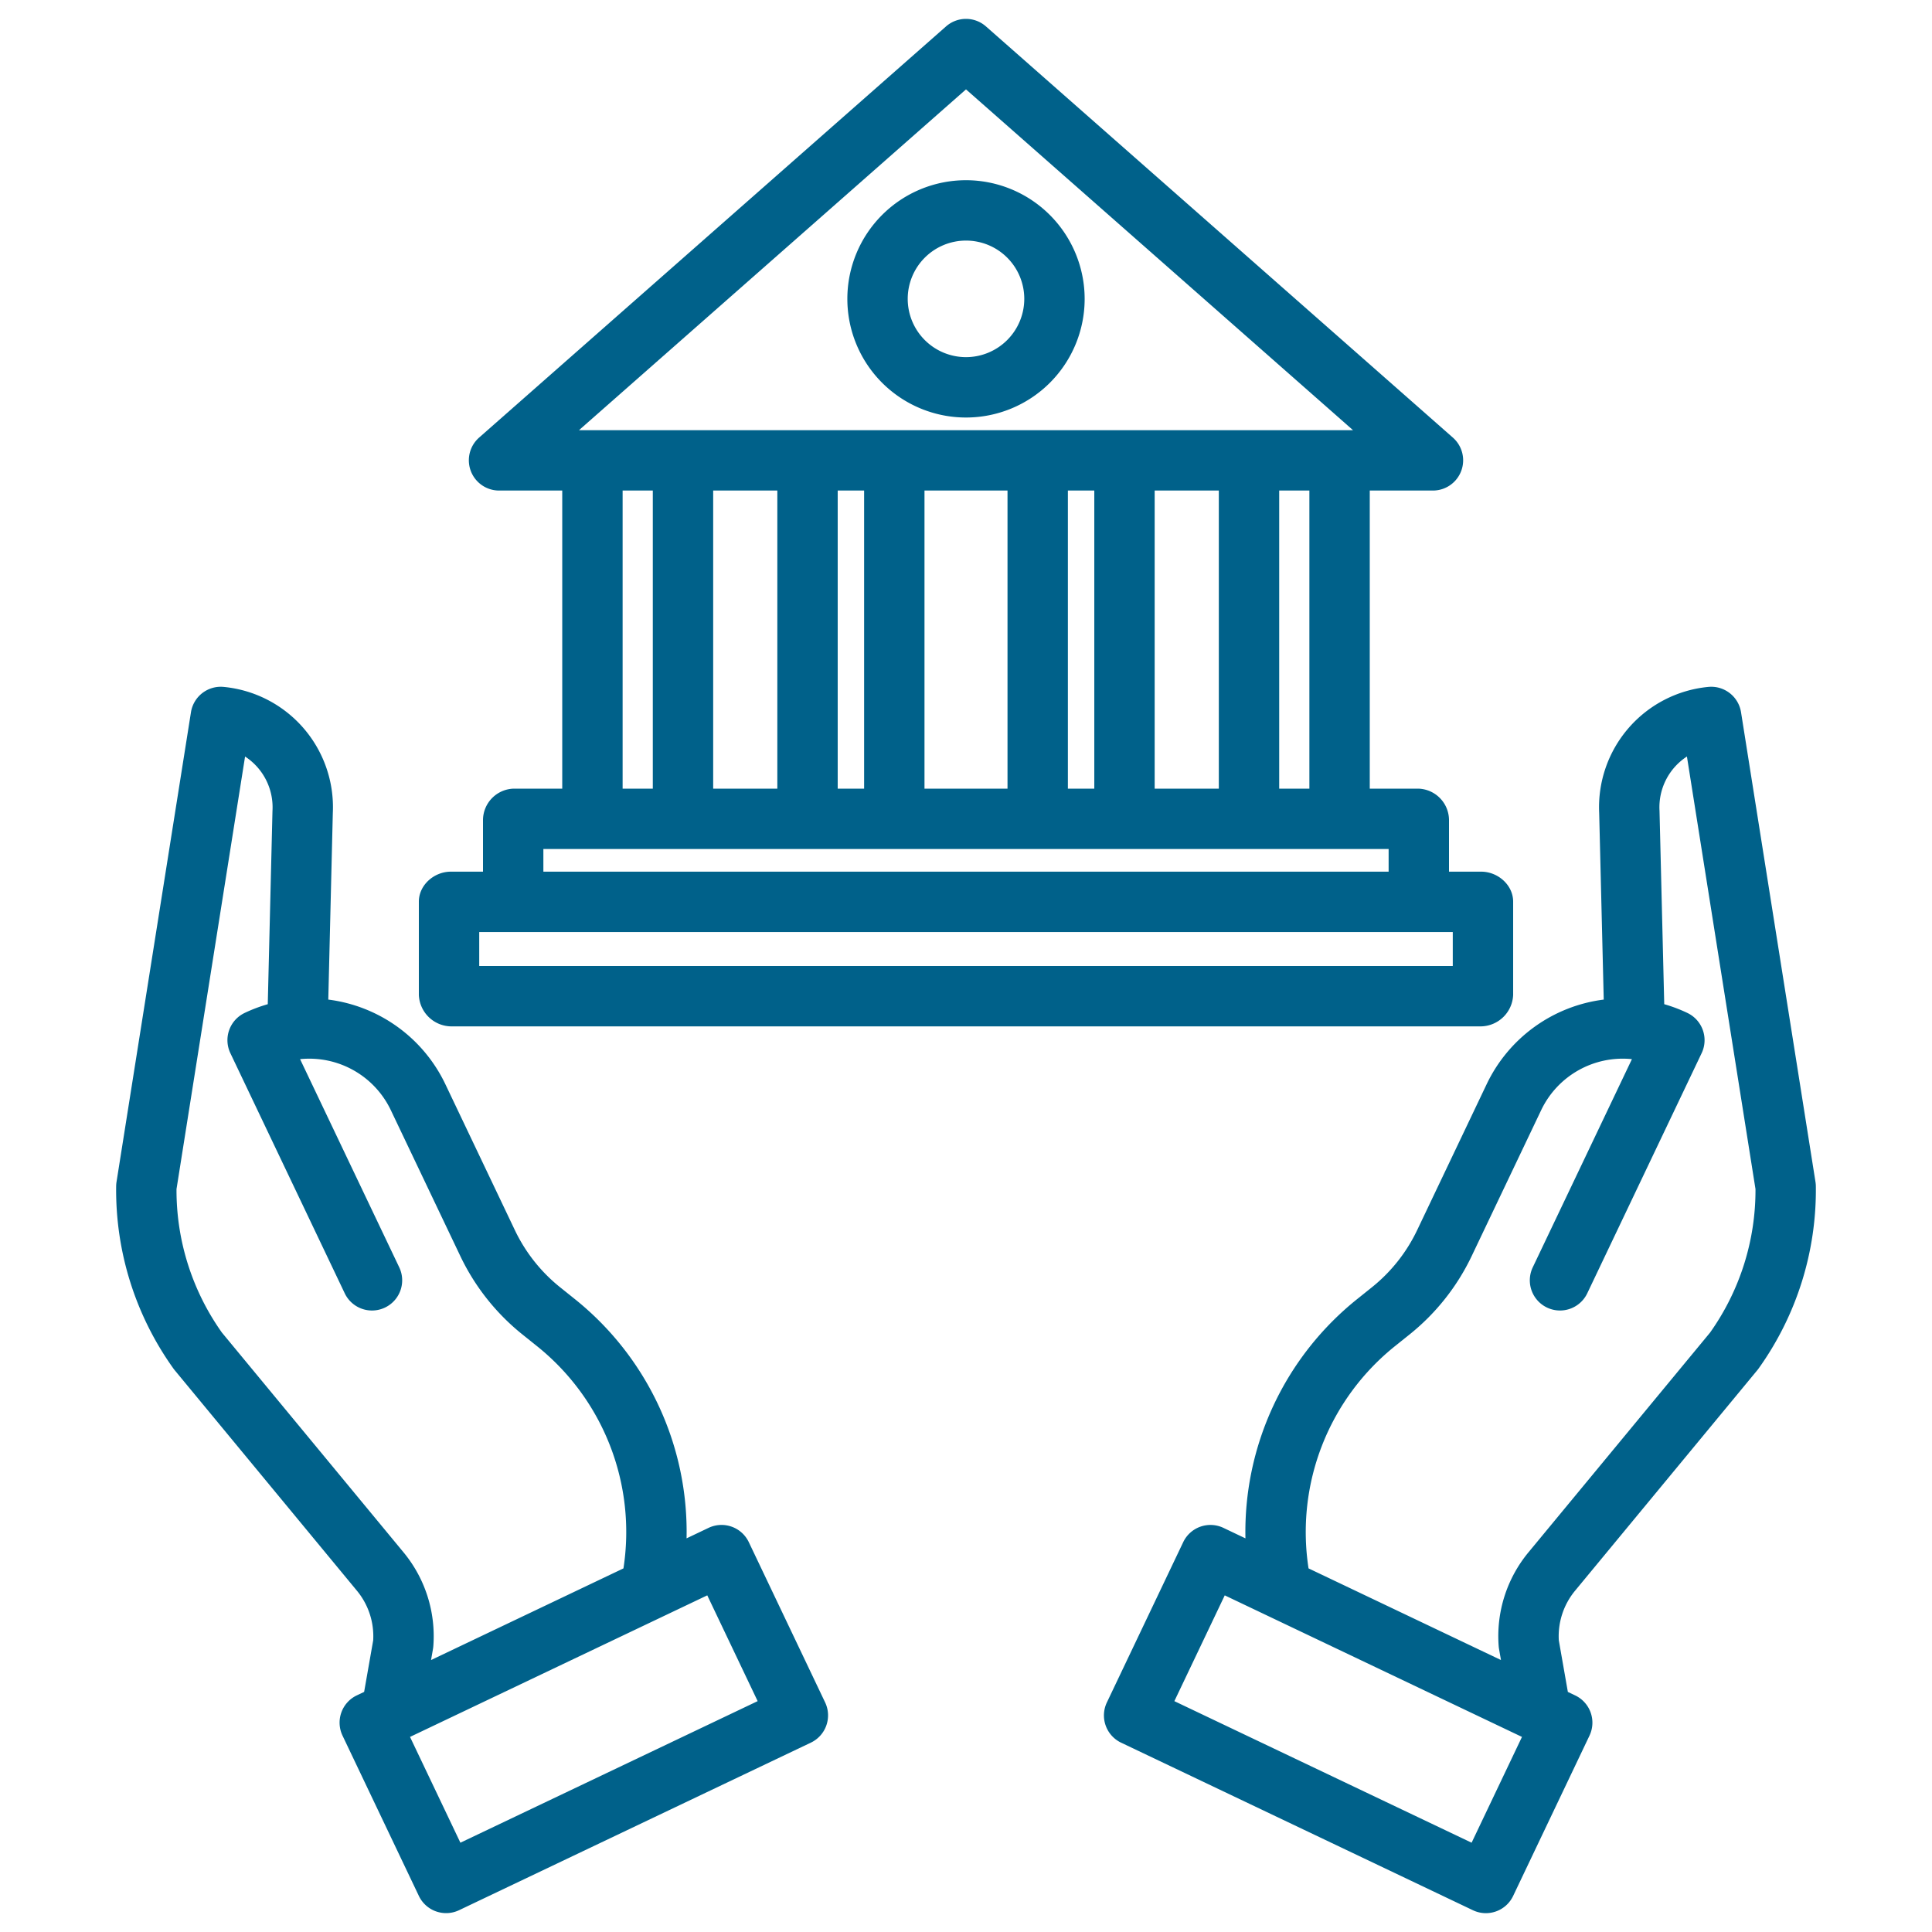 <svg xmlns="http://www.w3.org/2000/svg" version="1.1" xmlns:xlink="http://www.w3.org/1999/xlink" xmlns:svgjs="http://svgjs.com/svgjs" width="512" height="512" x="0" y="0" viewBox="0 0 512 512" style="enable-background:new 0 0 512 512" xml:space="preserve" class=""><g><path d="M461.391 188.749a8 8 0 0 0-8.68-6.71 32.026 32.026 0 0 0-28.911 33.422l1.207 49.44a39.9 39.9 0 0 0-31.019 22.406l-18.45 38.739a43.232 43.232 0 0 1-11.924 15.06l-3.836 3.075a79.033 79.033 0 0 0-29.723 63.5l-5.83-2.777a8 8 0 0 0-10.662 3.783l-20.232 42.48a8 8 0 0 0 3.783 10.662l93.219 44.4a7.994 7.994 0 0 0 10.662-3.783l20.232-42.48a8 8 0 0 0-3.784-10.662l-1.945-.927L413.1 434.7a18.908 18.908 0 0 1 4.326-13.163l48.274-58.413q.171-.207.327-.424a81.258 81.258 0 0 0 15.19-48.38 7.93 7.93 0 0 0-.1-1.13Zm-71.4 299.588-78.773-37.516 13.352-28.034 78.77 37.513Zm63.2-135.193-48.1 58.2a34.844 34.844 0 0 0-7.924 24.911c.02.263.053.526.1.786l.506 2.884-50.995-24.287a63.12 63.12 0 0 1 23.01-58.978l3.835-3.075a59.326 59.326 0 0 0 16.361-20.663l18.451-38.739a23.951 23.951 0 0 1 24.042-13.5l-26.3 55.213a8 8 0 0 0 14.445 6.88l30.329-63.676a8 8 0 0 0-3.783-10.663 40.059 40.059 0 0 0-6.128-2.317l-1.249-51.148c0-.069 0-.139-.008-.208a16.045 16.045 0 0 1 7.269-14.28l18.17 114.629a65.168 65.168 0 0 1-12.034 38.031ZM198.439 408.684a8 8 0 0 0-10.662-3.783l-5.83 2.777a79.034 79.034 0 0 0-29.724-63.5l-3.835-3.075a43.232 43.232 0 0 1-11.924-15.06l-18.45-38.739A39.9 39.9 0 0 0 87 264.9l1.2-49.439a32.026 32.026 0 0 0-28.913-33.422 8 8 0 0 0-8.68 6.71L30.884 313.19a7.93 7.93 0 0 0-.1 1.13 81.258 81.258 0 0 0 15.19 48.38q.156.218.327.424l48.273 58.417A18.908 18.908 0 0 1 98.9 434.7l-2.4 13.667-1.945.927a8 8 0 0 0-3.784 10.662l20.232 42.48a7.994 7.994 0 0 0 10.662 3.783l93.219-44.4a8 8 0 0 0 3.783-10.662Zm-91.529 2.664-48.1-58.2a65.168 65.168 0 0 1-12.034-38.028l18.17-114.629a16.045 16.045 0 0 1 7.269 14.28c0 .069-.006.139-.008.208l-1.247 51.144a40.059 40.059 0 0 0-6.128 2.317 8 8 0 0 0-3.783 10.66l30.328 63.678a8 8 0 0 0 14.445-6.88l-26.3-55.213a23.944 23.944 0 0 1 24.042 13.5l18.451 38.738a59.32 59.32 0 0 0 16.361 20.664l3.834 3.075a63.118 63.118 0 0 1 23.011 58.978l-50.991 24.289.506-2.884c.045-.26.078-.523.1-.786a34.844 34.844 0 0 0-7.926-24.911Zm15.1 76.989L108.66 460.3l78.774-37.516 13.352 28.034Z" fill="#00618a" data-original="#000000" class=""></path><path d="M119.468 272h273.064a8.692 8.692 0 0 0 8.468-8.323v-24.725c0-4.418-4.05-7.952-8.468-7.952H384v-13.695a8.372 8.372 0 0 0-8.124-8.305H363v-79h16.749a8.014 8.014 0 0 0 5.287-14.024L261.287 7a8 8 0 0 0-10.574 0L126.964 115.97a8.018 8.018 0 0 0 5.287 14.03H149v79h-12.876a8.372 8.372 0 0 0-8.124 8.305V231h-8.532c-4.418 0-8.468 3.534-8.468 7.952v24.725a8.692 8.692 0 0 0 8.468 8.323ZM347 209h-8v-79h8Zm-141-79v79h-17v-79Zm16 0h7v79h-7Zm23 0h22v79h-22Zm38 0h7v79h-7Zm23 0h17v79h-17ZM256 23.687 358.56 114H153.44ZM165 130h8v79h-8Zm-21 95h224v6H144Zm-17 22h258v9H127Z" fill="#00618a" data-original="#000000" class=""></path><path d="M256 47.758A31.444 31.444 0 1 0 287.444 79.2 31.479 31.479 0 0 0 256 47.758Zm0 46.888A15.444 15.444 0 1 1 271.444 79.2 15.461 15.461 0 0 1 256 94.646Z" fill="#00618a" data-original="#000000" class=""></path></g></svg>